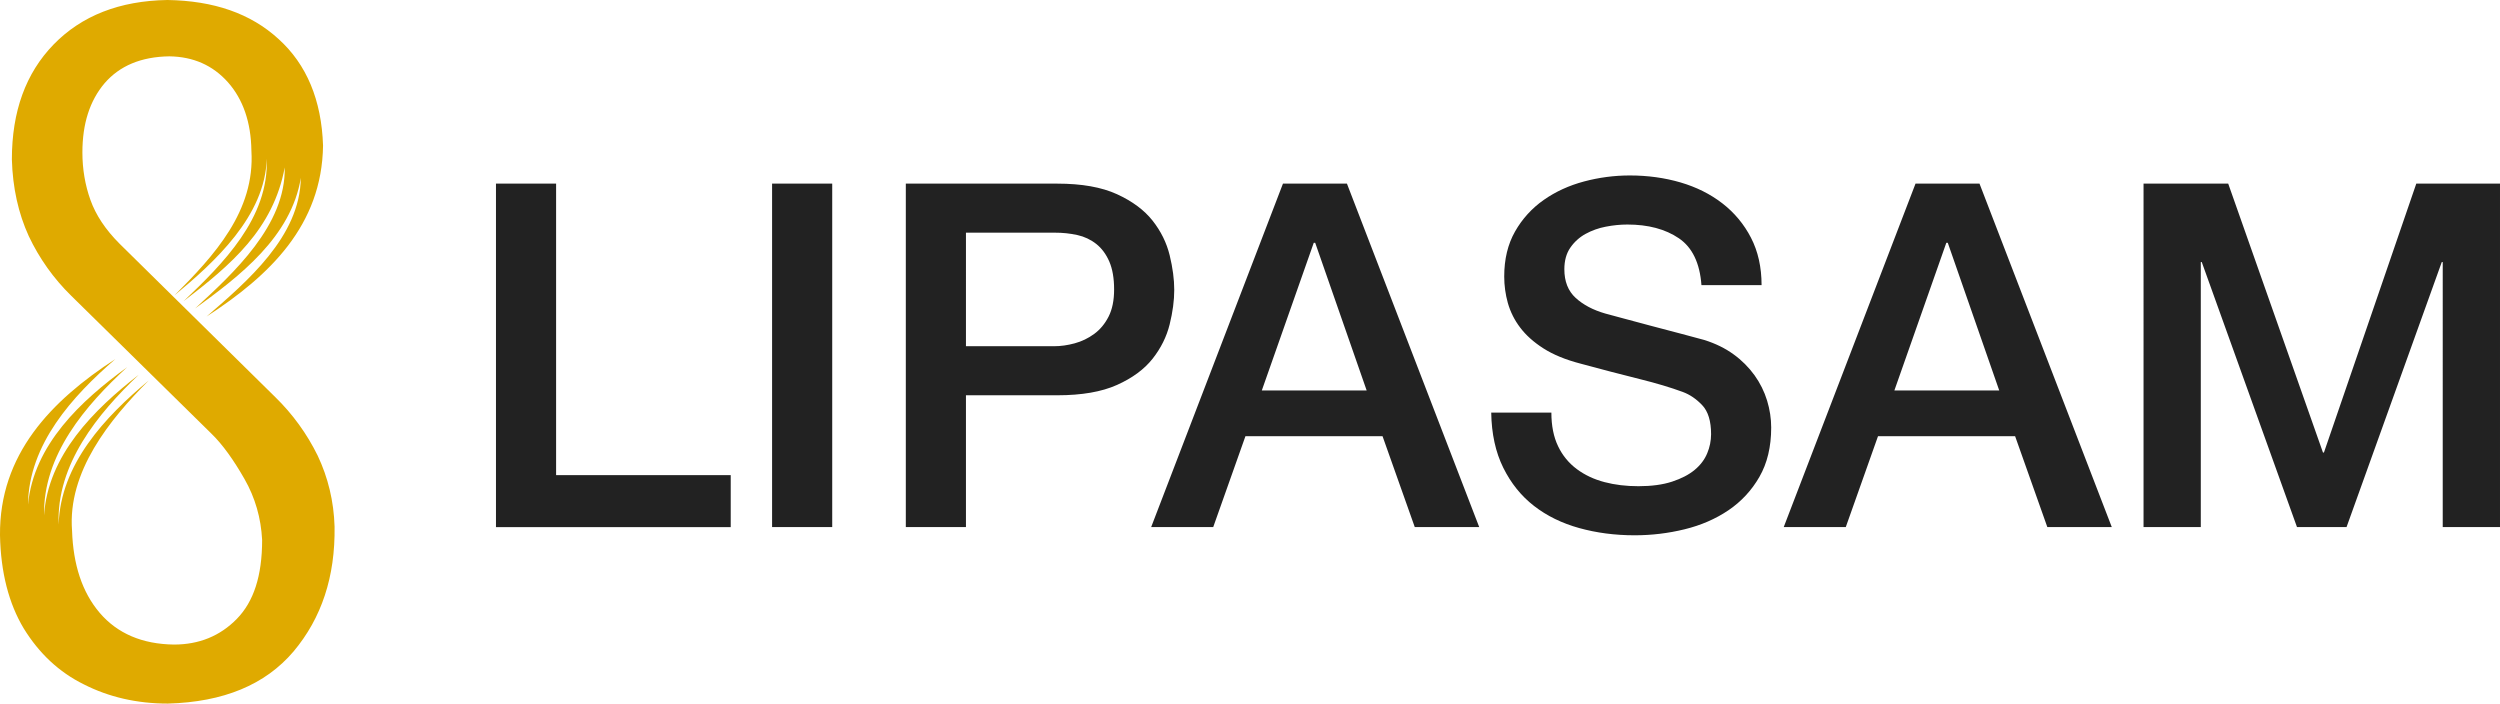 <?xml version="1.0" encoding="utf-8"?>
<!-- Generator: Adobe Illustrator 15.0.0, SVG Export Plug-In . SVG Version: 6.00 Build 0)  -->
<!DOCTYPE svg PUBLIC "-//W3C//DTD SVG 1.1//EN" "http://www.w3.org/Graphics/SVG/1.1/DTD/svg11.dtd">
<svg version="1.1" id="Layer_1" xmlns="http://www.w3.org/2000/svg" xmlns:xlink="http://www.w3.org/1999/xlink" x="0px" y="0px"
	 width="321.042px" height="90.352px" viewBox="0 0 321.042 90.352" enable-background="new 0 0 321.042 90.352"
	 xml:space="preserve">
<title  id="logoTitle">LIPASAM - Ayuntamiento de Sevilla</title>
<desc  id="logoDesc">La madeja junto con la palabra LIPASAM y el logo de completo de Sevilla</desc>
<path fill="#DFAA00" d="M41.485,18.699c-0.147,10.236-6.839,16.682-14.958,21.949c5.166-4.479,12.007-10.237,12.104-17.816
	c-1.229,7.579-7.874,12.647-13.582,16.781c4.921-4.528,11.662-10.679,11.515-18.111c-1.477,7.926-6.89,12.5-12.99,17.178
	C28.643,33.855,34.548,28,34.251,20.373c-0.195,7.382-6.691,13.287-11.859,17.568c5.117-5.117,10.382-10.826,9.891-18.603
	c-0.047-3.641-1.083-6.594-3-8.761c-1.969-2.213-4.478-3.295-7.529-3.343c-3.644,0.048-6.398,1.229-8.316,3.444
	c-1.921,2.264-2.857,5.215-2.857,8.905c0,2.117,0.344,4.185,1.036,6.104c0.687,1.92,1.917,3.79,3.738,5.61l19.98,19.684
	c2.239,2.179,4.086,4.727,5.462,7.532c1.328,2.803,2.068,5.854,2.167,9.104c0.097,6.445-1.673,11.761-5.268,16.041
	c-3.64,4.283-9.004,6.497-16.14,6.693c-3.986,0-7.58-0.837-10.778-2.461c-3.199-1.574-5.757-3.984-7.728-7.185
	C1.131,77.508,0.097,73.521,0,68.748C-0.1,58.364,6.546,51.475,14.813,46.11C9.3,50.882,3.69,57.036,3.593,64.811
	c0.739-7.729,6.839-13.386,12.746-17.668c-5.364,4.922-10.828,11.269-10.68,19.045c0.493-7.727,6.398-13.584,12.156-18.062
	c-5.267,5.021-10.58,11.467-10.287,19.242c0.25-7.774,5.956-13.828,11.568-18.503c-5.022,5.021-10.434,11.713-9.843,19.29
	c0.147,4.33,1.278,7.873,3.543,10.535c2.262,2.653,5.463,4.033,9.547,4.082c3.197,0,5.905-1.083,8.07-3.298
	c2.165-2.217,3.249-5.513,3.249-10.139c-0.147-2.805-0.887-5.414-2.265-7.823c-1.375-2.412-2.804-4.431-4.279-5.856L9.154,37.989
	c-2.264-2.213-4.115-4.813-5.464-7.677c-1.327-2.901-2.066-6.199-2.165-9.84c0-6.151,1.773-11.072,5.364-14.764
	c3.594-3.69,8.465-5.61,14.618-5.709c5.954,0.099,10.679,1.723,14.272,5.019C39.37,8.265,41.291,12.843,41.485,18.699"/>
<g>
	<path fill="#222222" d="M63.691,23.581h7.722v37.437h22.424v6.671H63.691V23.581z M99.149,23.581h7.722v44.107h-7.722V23.581z
		 M116.322,23.581h19.459c3.129,0,5.684,0.454,7.661,1.359c1.977,0.906,3.5,2.039,4.571,3.397c1.07,1.359,1.801,2.842,2.193,4.448
		c0.391,1.606,0.587,3.088,0.587,4.447c0,1.358-0.196,2.832-0.587,4.417c-0.392,1.586-1.123,3.058-2.193,4.417
		c-1.071,1.358-2.594,2.48-4.571,3.367c-1.977,0.886-4.531,1.328-7.661,1.328h-11.737v16.926h-7.722V23.581z M124.044,44.461h11.305
		c0.865,0,1.75-0.124,2.656-0.371c0.901-0.244,1.749-0.652,2.502-1.205c0.762-0.556,1.379-1.297,1.853-2.224
		c0.473-0.927,0.71-2.09,0.71-3.491c0-1.44-0.207-2.635-0.618-3.583c-0.412-0.946-0.968-1.698-1.668-2.254
		c-0.706-0.559-1.53-0.949-2.409-1.143c-0.953-0.211-1.927-0.314-2.903-0.31h-11.428V44.461L124.044,44.461z M164.753,23.581h8.216
		l16.988,44.107h-8.277l-4.14-11.675h-17.605l-4.139,11.675h-7.969L164.753,23.581L164.753,23.581z M162.036,50.145h13.467
		l-6.61-18.966h-0.185L162.036,50.145z M199.223,52.986c0,1.688,0.288,3.131,0.865,4.324c0.549,1.161,1.376,2.17,2.409,2.935
		c1.029,0.763,2.213,1.317,3.552,1.668c1.338,0.352,2.79,0.524,4.354,0.524c1.689,0,3.129-0.195,4.324-0.587
		c1.194-0.392,2.162-0.896,2.904-1.514c0.741-0.618,1.276-1.328,1.606-2.132c0.324-0.772,0.492-1.602,0.495-2.439
		c0-1.688-0.381-2.936-1.143-3.737c-0.763-0.803-1.596-1.368-2.502-1.699c-1.565-0.576-3.388-1.12-5.467-1.637
		c-2.571-0.642-5.135-1.311-7.691-2.007c-1.895-0.495-3.47-1.144-4.726-1.946c-1.257-0.803-2.255-1.699-2.997-2.688
		c-0.718-0.941-1.252-2.01-1.575-3.149c-0.308-1.106-0.464-2.25-0.463-3.398c0-2.224,0.463-4.147,1.39-5.775
		c0.908-1.606,2.164-2.988,3.675-4.046c1.523-1.07,3.253-1.863,5.189-2.38c1.914-0.511,3.887-0.771,5.868-0.771
		c2.306,0,4.479,0.3,6.518,0.896c2.038,0.598,3.83,1.493,5.375,2.688c1.535,1.184,2.79,2.692,3.675,4.417
		c0.905,1.751,1.359,3.779,1.359,6.085h-7.722c-0.207-2.842-1.174-4.849-2.903-6.023c-1.73-1.173-3.933-1.761-6.61-1.761
		c-0.906,0-1.833,0.093-2.78,0.278c-0.908,0.172-1.784,0.484-2.595,0.927c-0.776,0.428-1.443,1.03-1.946,1.76
		c-0.515,0.742-0.772,1.668-0.772,2.78c0,1.565,0.484,2.79,1.452,3.676c0.967,0.887,2.233,1.556,3.799,2.007
		c0.164,0.042,0.813,0.217,1.945,0.525c1.133,0.309,2.399,0.649,3.799,1.019c1.399,0.371,2.77,0.732,4.108,1.082
		c1.338,0.351,2.295,0.608,2.872,0.772c1.441,0.454,2.697,1.071,3.769,1.854c1.034,0.746,1.941,1.653,2.687,2.688
		c0.708,0.986,1.251,2.082,1.606,3.243c0.35,1.153,0.525,2.308,0.525,3.46c0,2.471-0.504,4.582-1.513,6.332
		c-0.98,1.719-2.343,3.188-3.984,4.294c-1.647,1.111-3.521,1.925-5.622,2.438c-2.1,0.515-4.242,0.771-6.424,0.771
		c-2.513,0-4.88-0.31-7.104-0.927c-2.224-0.617-4.16-1.564-5.807-2.842c-1.647-1.274-2.965-2.913-3.954-4.91
		c-0.988-1.997-1.503-4.355-1.544-7.073L199.223,52.986L199.223,52.986z M245.985,23.581h8.216l16.988,44.107h-8.277l-4.139-11.675
		h-17.605l-4.14,11.675h-7.969L245.985,23.581L245.985,23.581z M243.268,50.145h13.467l-6.608-18.966h-0.187L243.268,50.145
		L243.268,50.145z M275.267,23.581h10.873l12.169,34.532h0.124l11.859-34.532h10.75v44.107h-7.354V33.65h-0.123l-12.23,34.038
		h-6.362L282.742,33.65h-0.123v34.038h-7.353L275.267,23.581L275.267,23.581z"/>
</g>
</svg>

